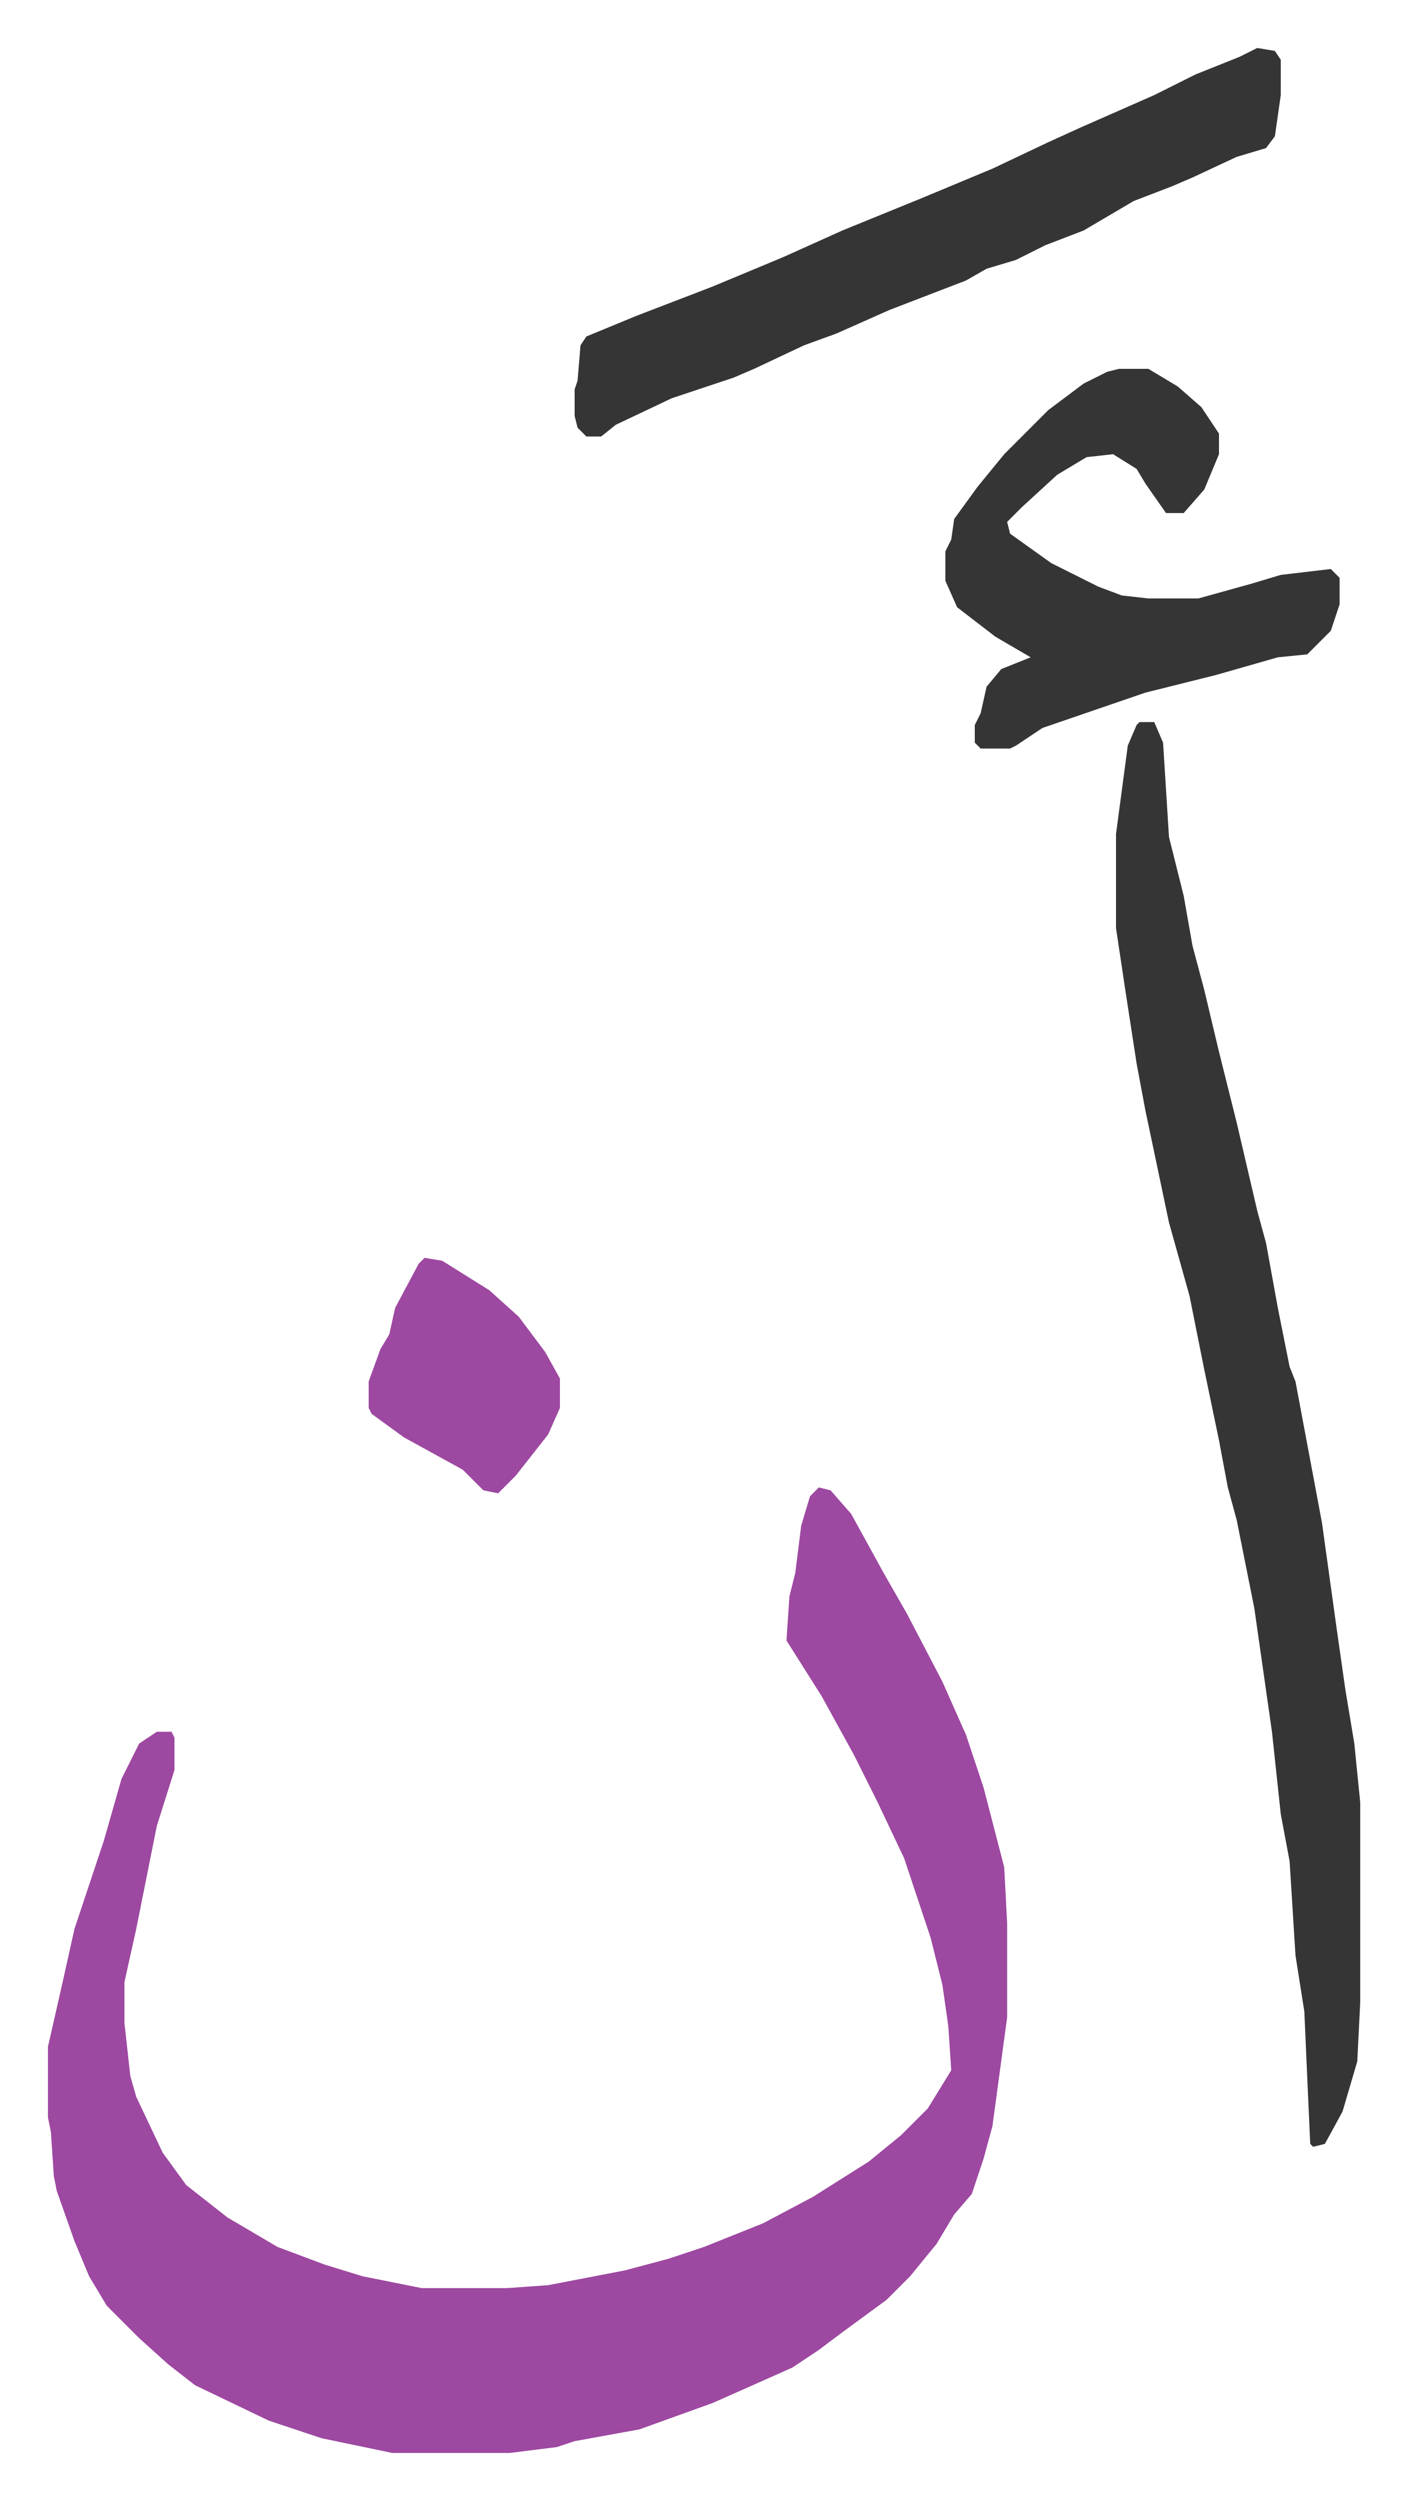<svg xmlns="http://www.w3.org/2000/svg" viewBox="-16.3 227.7 478.2 849.2">
    <path fill="#9d48a1" id="rule_ikhfa" d="m262 733 4 1 7 8 11 20 8 14 12 23 8 18 6 18 7 27 1 19v32l-5 37-3 11-4 12-6 7-6 10-9 11-8 8-15 11-8 6-9 6-27 12-25 9-22 4-6 2-16 2h-40l-24-5-18-6-25-12-9-7-10-9-11-11-6-10-5-12-6-17-1-5-1-15-1-5v-24l5-22 4-18 10-30 6-21 6-12 6-4h5l1 2v11l-6 19-7 35-4 18v14l2 18 2 7 9 19 8 11 14 11 17 10 16 6 13 4 20 4h29l14-1 26-5 15-4 12-4 20-8 17-9 19-12 11-9 9-9 8-13-1-15-2-14-4-16-9-27-9-19-8-16-11-20-12-19 1-15 2-8 2-16 3-10z"/>
    <path fill="#353535" id="rule_normal" d="M371 473h5l3 7 2 32 5 20 3 17 4 15 5 21 6 24 7 30 3 11 4 22 4 20 2 5 6 32 3 16 5 36 3 21 3 18 2 20v68l-1 20-5 17-6 11-4 1-1-1-2-45-3-19-2-32-3-16-3-28-6-42-6-30-3-11-3-16-5-24-5-25-7-25-8-38-3-16-4-26-3-20v-32l4-30 3-7zm40-229 6 1 2 3v12l-2 14-3 4-10 3-15 7-7 3-13 5-17 10-13 5-10 5-10 3-7 4-13 5-13 5-18 8-11 4-17 8-7 3-21 7-19 9-5 4h-5l-3-3-1-4v-9l1-3 1-12 2-3 17-7 13-5 13-5 24-10 20-9 27-11 24-10 19-9 11-5 25-11 14-7 15-6zm-47 109h10l10 6 8 7 6 9v7l-5 12-7 8h-6l-7-10-3-5-8-5-9 1-10 6-12 11-5 5 1 4 14 10 16 8 8 3 9 1h17l18-5 10-3 17-2 3 3v9l-3 9-8 8-10 1-21 6-24 6-35 12-9 6-2 1h-10l-2-2v-6l2-4 2-9 5-6 10-4-12-7-13-10-4-9v-10l2-4 1-7 8-11 9-11 15-15 12-9 8-4z"/>
    <path fill="#9d48a1" id="rule_ikhfa" d="m128 655 6 1 16 10 10 9 9 12 5 9v10l-4 9-11 14-6 6-5-1-7-7-20-11-11-8-1-2v-9l4-11 3-5 2-9 8-15z"/>
</svg>
